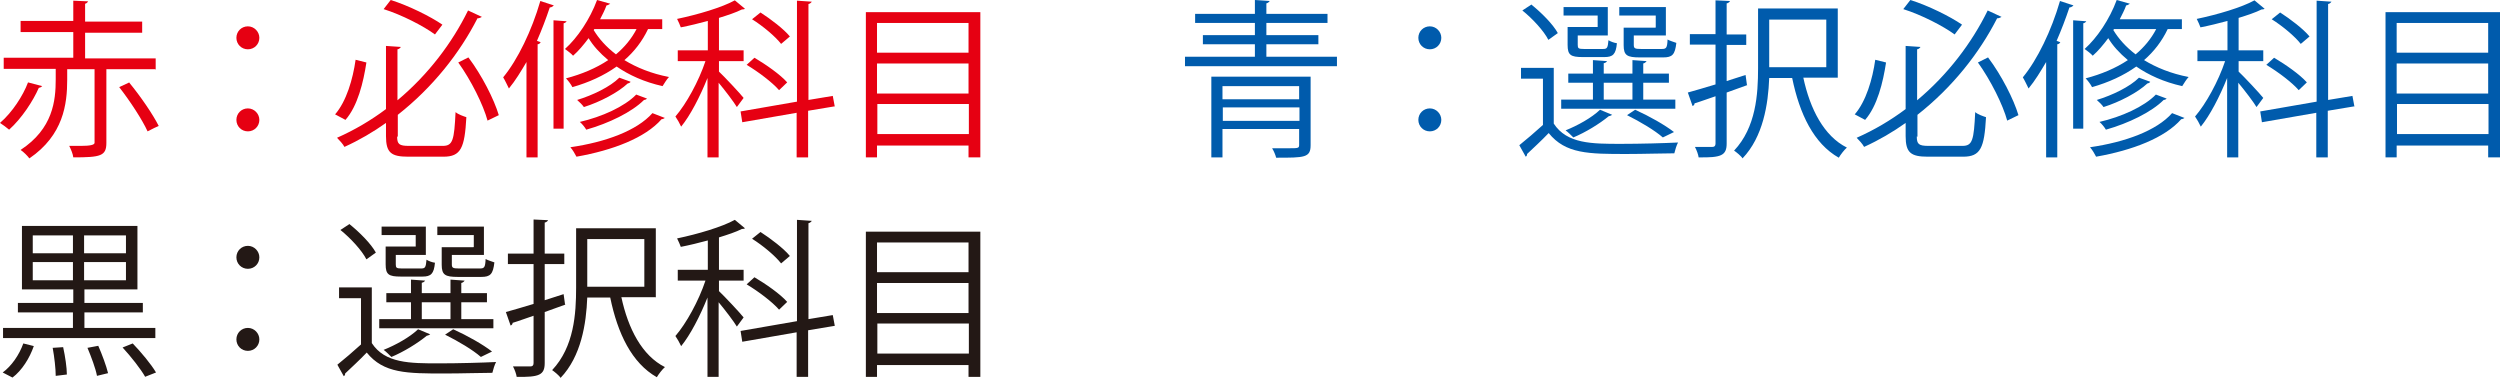 <?xml version="1.0" encoding="UTF-8"?><svg id="_レイヤー_2" xmlns="http://www.w3.org/2000/svg" viewBox="0 0 74.03 11.18"><defs><style>.cls-1{fill:#005bac;}.cls-1,.cls-2,.cls-3{stroke-width:0px;}.cls-2{fill:#e60012;}.cls-3{fill:#231815;}</style></defs><g id="_カリキュラム_文字"><path class="cls-2" d="M1.25,2.55s-.05.05-.1.05c-.17.39-.51.91-.88,1.24-.07-.06-.19-.15-.27-.2.36-.31.68-.8.83-1.2l.42.11ZM4.59,2.05h-1.44v2.18c0,.39-.17.43-.98.43-.01-.1-.07-.24-.12-.34.13,0,.25,0,.35,0q.4,0,.4-.09v-2.18h-.81v.31c0,.72-.11,1.64-1.12,2.33-.06-.08-.17-.19-.26-.25.96-.63,1.04-1.46,1.04-2.09v-.31H.11v-.33h2.06v-.76H.61v-.33h1.56V.02l.44.02s-.03.06-.09.07v.53h1.69v.33h-1.69v.76h2.09v.33ZM3.83,2.45c.33.4.7.94.87,1.28-.08.03-.15.07-.33.16-.16-.35-.52-.9-.84-1.31l.3-.14Z"/><path class="cls-2" d="M7.68,1.12c0,.19-.15.34-.34.34s-.34-.15-.34-.34.15-.34.34-.34.34.16.34.34ZM7.68,3.55c0,.19-.15.34-.34.34s-.34-.15-.34-.34.15-.34.34-.34.34.16.34.34Z"/><path class="cls-2" d="M9.92,3.39c.34-.39.53-1.05.61-1.62l.32.08c-.09.59-.26,1.29-.62,1.7l-.3-.16ZM11.76,4.04c0,.23.06.28.35.28h1c.3,0,.34-.17.38-1,.08.07.23.12.32.15-.05.91-.16,1.17-.68,1.17h-1.04c-.51,0-.66-.12-.66-.61v-.39c-.38.27-.79.51-1.23.71-.04-.08-.15-.2-.22-.27.52-.23,1.01-.52,1.45-.85v-1.87l.44.03s-.03.06-.1.07v1.51c.91-.76,1.62-1.7,2.09-2.66l.41.19s-.08.05-.13.04c-.53,1.04-1.33,2.05-2.36,2.86v.65ZM11.57,0c.54.17,1.18.49,1.53.73l-.22.29c-.34-.25-.98-.58-1.52-.75l.21-.27ZM14.44,3.58c-.13-.48-.49-1.2-.87-1.73l.3-.15c.4.53.76,1.24.9,1.71l-.33.16Z"/><path class="cls-2" d="M15.6,1.82c-.17.29-.34.57-.53.8-.04-.08-.12-.25-.17-.33.43-.52.85-1.39,1.1-2.26l.4.13s-.05.06-.12.06c-.11.33-.24.67-.38.99l.11.04s-.03.06-.09.06v3.35h-.33V1.82ZM16.38.6l.4.03s-.03.05-.09.06v3.12h-.3V.6ZM19.61.86h-.42c-.17.36-.41.67-.7.92.36.22.8.4,1.32.5-.06.06-.14.19-.19.27-.54-.12-1-.33-1.36-.58-.38.27-.82.47-1.31.61-.04-.08-.13-.2-.19-.26.46-.12.89-.3,1.25-.54-.25-.21-.45-.43-.58-.65-.15.2-.3.38-.46.52-.05-.06-.17-.15-.24-.2.37-.33.74-.88.95-1.45l.39.11s-.07.05-.11.05c-.05.14-.12.27-.19.41h1.84v.28ZM19.69,3.49s-.05.04-.1.04c-.48.55-1.44.92-2.52,1.11-.04-.08-.11-.2-.18-.28,1.04-.15,1.97-.49,2.43-1.01l.36.14ZM18.67,2.43s-.04.04-.08.04c-.29.27-.82.55-1.3.7-.04-.06-.13-.15-.2-.21.46-.14.98-.39,1.25-.66l.33.12ZM19.16,2.92s-.04.04-.09.04c-.36.36-1.04.69-1.71.88-.04-.07-.12-.17-.19-.23.65-.15,1.32-.45,1.67-.81l.32.12ZM17.6.86l-.02.03c.15.25.37.5.66.72.25-.21.46-.46.61-.75h-1.25Z"/><path class="cls-2" d="M21.28,2.11c.16.15.64.66.74.79l-.2.27c-.09-.15-.34-.48-.54-.72v2.21h-.33v-2.35c-.22.55-.51,1.11-.78,1.44-.04-.09-.12-.23-.17-.3.32-.37.69-1.04.89-1.64h-.82v-.32h.89v-.87c-.26.07-.54.14-.8.19-.02-.06-.07-.17-.11-.25.62-.13,1.33-.34,1.71-.55l.3.25s-.02.02-.09.02c-.18.09-.42.17-.68.25v.96h.73v.32h-.73v.31ZM24.71,3.15l-.78.13v1.38h-.34v-1.32l-1.61.28-.05-.32,1.67-.29V.02l.44.03s-.04.06-.1.07v2.84l.72-.12.06.32ZM22.34,1.71c.34.2.77.5.97.73l-.24.23c-.2-.23-.61-.54-.96-.75l.23-.21ZM22.52.37c.31.2.69.49.87.71l-.26.22c-.17-.22-.54-.53-.86-.73l.25-.2Z"/><path class="cls-2" d="M25.64.36h3.39v4.3h-.35v-.35h-2.71v.35h-.33V.36ZM28.68.68h-2.71v.88h2.71v-.88ZM28.68,1.88h-2.71v.89h2.71v-.89ZM25.98,3.97h2.71v-.89h-2.71v.89Z"/><path class="cls-1" d="M37.5,1.68h2.09v.28h-4.5v-.28h2.07v-.37h-1.54v-.27h1.54v-.36h-1.77v-.27h1.77v-.41l.44.03s-.04.06-.1.07v.31h1.81v.27h-1.81v.36h1.54v.27h-1.54v.37ZM38.81,2.28v2.02c0,.37-.18.37-1.02.37-.02-.08-.07-.2-.12-.28.18,0,.36,0,.49,0,.28,0,.31,0,.31-.1v-.47h-2.27v.84h-.33v-2.39h2.94ZM38.47,2.55h-2.27v.39h2.27v-.39ZM36.21,3.58h2.27v-.4h-2.27v.4Z"/><path class="cls-1" d="M42.68,1.12c0,.19-.15.34-.34.34s-.34-.15-.34-.34.15-.34.34-.34.34.16.34.34ZM42.68,3.55c0,.19-.15.34-.34.34s-.34-.15-.34-.34.15-.34.34-.34.34.16.34.34Z"/><path class="cls-1" d="M46.01,2.01v1.65c.39.6,1.13.6,1.99.6.58,0,1.28-.02,1.69-.04-.04.07-.09.23-.11.32-.34,0-.9.02-1.41.02-1.12,0-1.81,0-2.31-.62-.22.23-.46.45-.64.62,0,.04-.01.06-.04.08l-.19-.34c.21-.17.47-.39.7-.6v-1.37h-.65v-.32h.97ZM45.34.13c.3.24.65.59.79.85l-.28.2c-.13-.26-.47-.63-.77-.87l.26-.17ZM49.61,2.95v.27h-3.38v-.27h.94v-.5h-.73v-.27h.73v-.4l.42.03s-.04.06-.1.06v.31h.85v-.4l.42.03s-.04.06-.1.07v.3h.76v.27h-.76v.5h.96ZM47.31.81v-.35h-1.01v-.25h1.31v.84h-.89v.28c0,.1.02.12.18.12h.57c.12,0,.14-.03.16-.26.06.04.17.08.25.09-.03.33-.12.41-.37.41h-.64c-.36,0-.45-.06-.45-.36v-.53h.89ZM47.74,3.4s-.06.04-.1.04c-.28.23-.69.48-1.05.63-.06-.06-.16-.16-.23-.21.35-.14.77-.37,1.02-.61l.36.15ZM47.49,2.45v.5h.85v-.5h-.85ZM49.03.81v-.35h-1.08v-.25h1.38v.84h-.95v.28c0,.1.03.12.21.12h.62c.13,0,.16-.03.17-.28.07.04.18.07.26.1-.04.35-.12.43-.39.43h-.69c-.38,0-.48-.06-.48-.36v-.52h.94ZM48.42,3.25c.42.19.88.45,1.15.66l-.33.16c-.24-.21-.66-.46-1.06-.66l.24-.16Z"/><path class="cls-1" d="M51.74,2.52l-.61.22v1.51c0,.36-.17.42-.83.41-.01-.08-.06-.22-.11-.31.24,0,.45,0,.52,0,.06,0,.09-.03.09-.1v-1.4c-.24.08-.45.16-.62.21,0,.04-.03.07-.06.08l-.14-.4c.23-.06.51-.15.82-.24v-1.18h-.76v-.31h.76V.01l.43.02s-.03.06-.1.07v.92h.58v.31h-.58v1.07l.56-.18.04.29ZM54.41,2.3h-1.01c.2.93.61,1.73,1.29,2.07-.08.07-.18.2-.24.3-.74-.42-1.16-1.29-1.38-2.36h-.68c-.03.78-.18,1.74-.79,2.38-.04-.07-.19-.19-.25-.23.65-.69.71-1.67.71-2.44V.25h2.36v2.05ZM54.08.58h-1.69v1.41h1.69V.58Z"/><path class="cls-1" d="M54.92,3.39c.34-.39.53-1.05.61-1.62l.32.08c-.09.59-.26,1.29-.62,1.7l-.3-.16ZM56.76,4.04c0,.23.06.28.35.28h1c.3,0,.34-.17.38-1,.08.07.23.12.32.15-.05.91-.16,1.17-.68,1.17h-1.04c-.51,0-.66-.12-.66-.61v-.39c-.38.27-.79.51-1.23.71-.04-.08-.15-.2-.22-.27.52-.23,1.01-.52,1.45-.85v-1.87l.44.03s-.03.06-.1.07v1.51c.91-.76,1.62-1.7,2.09-2.66l.41.19s-.08.05-.13.04c-.53,1.04-1.33,2.05-2.36,2.86v.65ZM56.57,0c.54.17,1.18.49,1.53.73l-.22.29c-.34-.25-.98-.58-1.52-.75l.21-.27ZM59.44,3.58c-.13-.48-.49-1.2-.87-1.73l.3-.15c.4.53.76,1.24.9,1.71l-.33.16Z"/><path class="cls-1" d="M60.6,1.82c-.17.29-.34.57-.53.8-.04-.08-.12-.25-.17-.33.43-.52.85-1.39,1.1-2.26l.4.13s-.05.06-.12.06c-.11.33-.24.67-.38.99l.11.04s-.03.06-.09.06v3.35h-.33V1.82ZM61.38.6l.4.03s-.03.05-.09.06v3.12h-.3V.6ZM64.61.86h-.42c-.17.36-.41.67-.7.92.36.22.8.4,1.32.5-.06.06-.14.19-.19.27-.54-.12-1-.33-1.36-.58-.38.27-.82.47-1.31.61-.04-.08-.13-.2-.19-.26.46-.12.89-.3,1.25-.54-.25-.21-.45-.43-.58-.65-.15.2-.3.38-.46.52-.05-.06-.17-.15-.24-.2.37-.33.74-.88.95-1.45l.39.11s-.07.05-.11.05c-.05.14-.12.27-.19.41h1.84v.28ZM64.69,3.49s-.05.04-.1.04c-.48.55-1.44.92-2.52,1.11-.04-.08-.11-.2-.18-.28,1.04-.15,1.97-.49,2.43-1.01l.36.14ZM63.67,2.43s-.04.04-.08.04c-.29.27-.82.55-1.3.7-.04-.06-.13-.15-.2-.21.46-.14.98-.39,1.25-.66l.33.12ZM64.16,2.92s-.04.04-.09.04c-.36.36-1.04.69-1.71.88-.04-.07-.12-.17-.19-.23.65-.15,1.32-.45,1.67-.81l.32.12ZM62.6.86l-.02.03c.15.25.37.5.66.72.25-.21.46-.46.61-.75h-1.25Z"/><path class="cls-1" d="M66.28,2.11c.16.15.64.66.74.79l-.2.27c-.09-.15-.34-.48-.54-.72v2.21h-.33v-2.35c-.22.55-.51,1.11-.78,1.44-.04-.09-.12-.23-.17-.3.32-.37.69-1.04.89-1.64h-.82v-.32h.89v-.87c-.26.07-.54.14-.8.19-.02-.06-.07-.17-.11-.25.62-.13,1.33-.34,1.71-.55l.3.25s-.02.02-.09.02c-.18.09-.42.17-.68.25v.96h.73v.32h-.73v.31ZM69.71,3.15l-.78.13v1.38h-.34v-1.32l-1.61.28-.05-.32,1.67-.29V.02l.44.03s-.04.06-.1.07v2.84l.72-.12.06.32ZM67.34,1.71c.34.2.77.5.97.73l-.24.23c-.2-.23-.61-.54-.96-.75l.23-.21ZM67.52.37c.31.2.69.49.87.71l-.26.22c-.17-.22-.54-.53-.86-.73l.25-.2Z"/><path class="cls-1" d="M70.64.36h3.39v4.3h-.35v-.35h-2.71v.35h-.33V.36ZM73.68.68h-2.71v.88h2.71v-.88ZM73.68,1.88h-2.71v.89h2.71v-.89ZM70.98,3.97h2.71v-.89h-2.71v.89Z"/><path class="cls-3" d="M1,10.25c-.12.35-.35.72-.63.93l-.29-.15c.26-.19.49-.52.61-.86l.32.08ZM4.6,9.71v.3H.09v-.3h2.07v-.46H.53v-.28h1.64v-.4H.65v-1.88h3.42v1.88h-1.57v.4h1.73v.28h-1.73v.46h2.11ZM.97,6.97v.53h1.19v-.53H.97ZM.97,8.3h1.19v-.54H.97v.54ZM1.65,11.13c0-.21-.04-.56-.09-.83l.31-.02c.06.27.11.61.11.81l-.33.04ZM3.73,7.5v-.53h-1.24v.53h1.24ZM3.73,8.3v-.54h-1.24v.54h1.24ZM2.87,11.12c-.04-.21-.17-.56-.28-.82l.32-.06c.11.25.24.6.29.81l-.33.08ZM4.3,11.16c-.13-.23-.42-.6-.67-.87l.3-.12c.25.26.55.62.69.86l-.33.13Z"/><path class="cls-3" d="M7.68,7.62c0,.19-.15.34-.34.34s-.34-.15-.34-.34.15-.34.34-.34.34.16.34.34ZM7.68,10.05c0,.19-.15.34-.34.34s-.34-.15-.34-.34.15-.34.34-.34.34.16.34.34Z"/><path class="cls-3" d="M11.01,8.51v1.65c.39.6,1.13.6,1.99.6.58,0,1.28-.02,1.69-.04-.04.07-.09.23-.11.32-.34,0-.9.02-1.41.02-1.12,0-1.81,0-2.31-.62-.22.23-.46.45-.64.62,0,.04-.01.06-.04.08l-.19-.34c.21-.17.47-.39.7-.6v-1.37h-.65v-.32h.97ZM10.34,6.63c.3.24.65.59.79.85l-.28.2c-.13-.26-.47-.63-.77-.87l.26-.17ZM14.61,9.45v.27h-3.38v-.27h.94v-.5h-.73v-.27h.73v-.4l.42.03s-.04.06-.1.06v.31h.85v-.4l.42.03s-.04.06-.1.07v.3h.76v.27h-.76v.5h.96ZM12.31,7.31v-.35h-1.01v-.25h1.31v.84h-.89v.28c0,.1.02.12.18.12h.57c.12,0,.14-.03.16-.26.06.04.17.08.25.09-.03.33-.12.41-.37.41h-.64c-.36,0-.45-.06-.45-.36v-.53h.89ZM12.74,9.9s-.06.04-.1.04c-.28.23-.69.48-1.05.63-.06-.06-.16-.16-.23-.21.35-.14.77-.37,1.02-.61l.36.15ZM12.49,8.95v.5h.85v-.5h-.85ZM14.03,7.31v-.35h-1.08v-.25h1.38v.84h-.95v.28c0,.1.03.12.21.12h.62c.13,0,.16-.03.17-.28.07.04.18.07.26.1-.04.35-.12.43-.39.43h-.69c-.38,0-.48-.06-.48-.36v-.52h.94ZM13.42,9.75c.42.19.88.45,1.15.66l-.33.16c-.24-.21-.66-.46-1.06-.66l.24-.16Z"/><path class="cls-3" d="M16.74,9.02l-.61.22v1.51c0,.36-.17.42-.83.41-.01-.08-.06-.22-.11-.31.24,0,.45,0,.52,0,.06,0,.09-.03.09-.1v-1.4c-.24.08-.45.16-.62.21,0,.04-.03.07-.06.08l-.14-.4c.23-.06.51-.15.82-.24v-1.18h-.76v-.31h.76v-1.01l.43.02s-.03.06-.1.07v.92h.58v.31h-.58v1.07l.56-.18.04.29ZM19.41,8.8h-1.01c.2.93.61,1.73,1.29,2.07-.08.07-.18.2-.24.3-.74-.42-1.16-1.29-1.38-2.36h-.68c-.03.78-.18,1.74-.79,2.38-.04-.07-.19-.19-.25-.23.65-.69.71-1.67.71-2.44v-1.76h2.36v2.05ZM19.08,7.08h-1.69v1.41h1.69v-1.41Z"/><path class="cls-3" d="M21.28,8.61c.16.15.64.66.74.79l-.2.27c-.09-.15-.34-.48-.54-.72v2.21h-.33v-2.35c-.22.55-.51,1.11-.78,1.44-.04-.09-.12-.23-.17-.3.32-.37.69-1.04.89-1.64h-.82v-.32h.89v-.87c-.26.07-.54.14-.8.19-.02-.06-.07-.17-.11-.25.62-.13,1.33-.34,1.71-.55l.3.25s-.02.02-.09.02c-.18.09-.42.17-.68.25v.96h.73v.32h-.73v.31ZM24.71,9.65l-.78.13v1.38h-.34v-1.32l-1.61.28-.05-.32,1.67-.29v-3l.44.03s-.04.06-.1.07v2.84l.72-.12.06.32ZM22.34,8.21c.34.2.77.5.97.73l-.24.23c-.2-.23-.61-.54-.96-.75l.23-.21ZM22.52,6.87c.31.2.69.49.87.71l-.26.22c-.17-.22-.54-.53-.86-.73l.25-.2Z"/><path class="cls-3" d="M25.64,6.86h3.39v4.3h-.35v-.35h-2.71v.35h-.33v-4.3ZM28.68,7.18h-2.71v.88h2.71v-.88ZM28.68,8.38h-2.71v.89h2.71v-.89ZM25.98,10.47h2.71v-.89h-2.71v.89Z"/></g></svg>